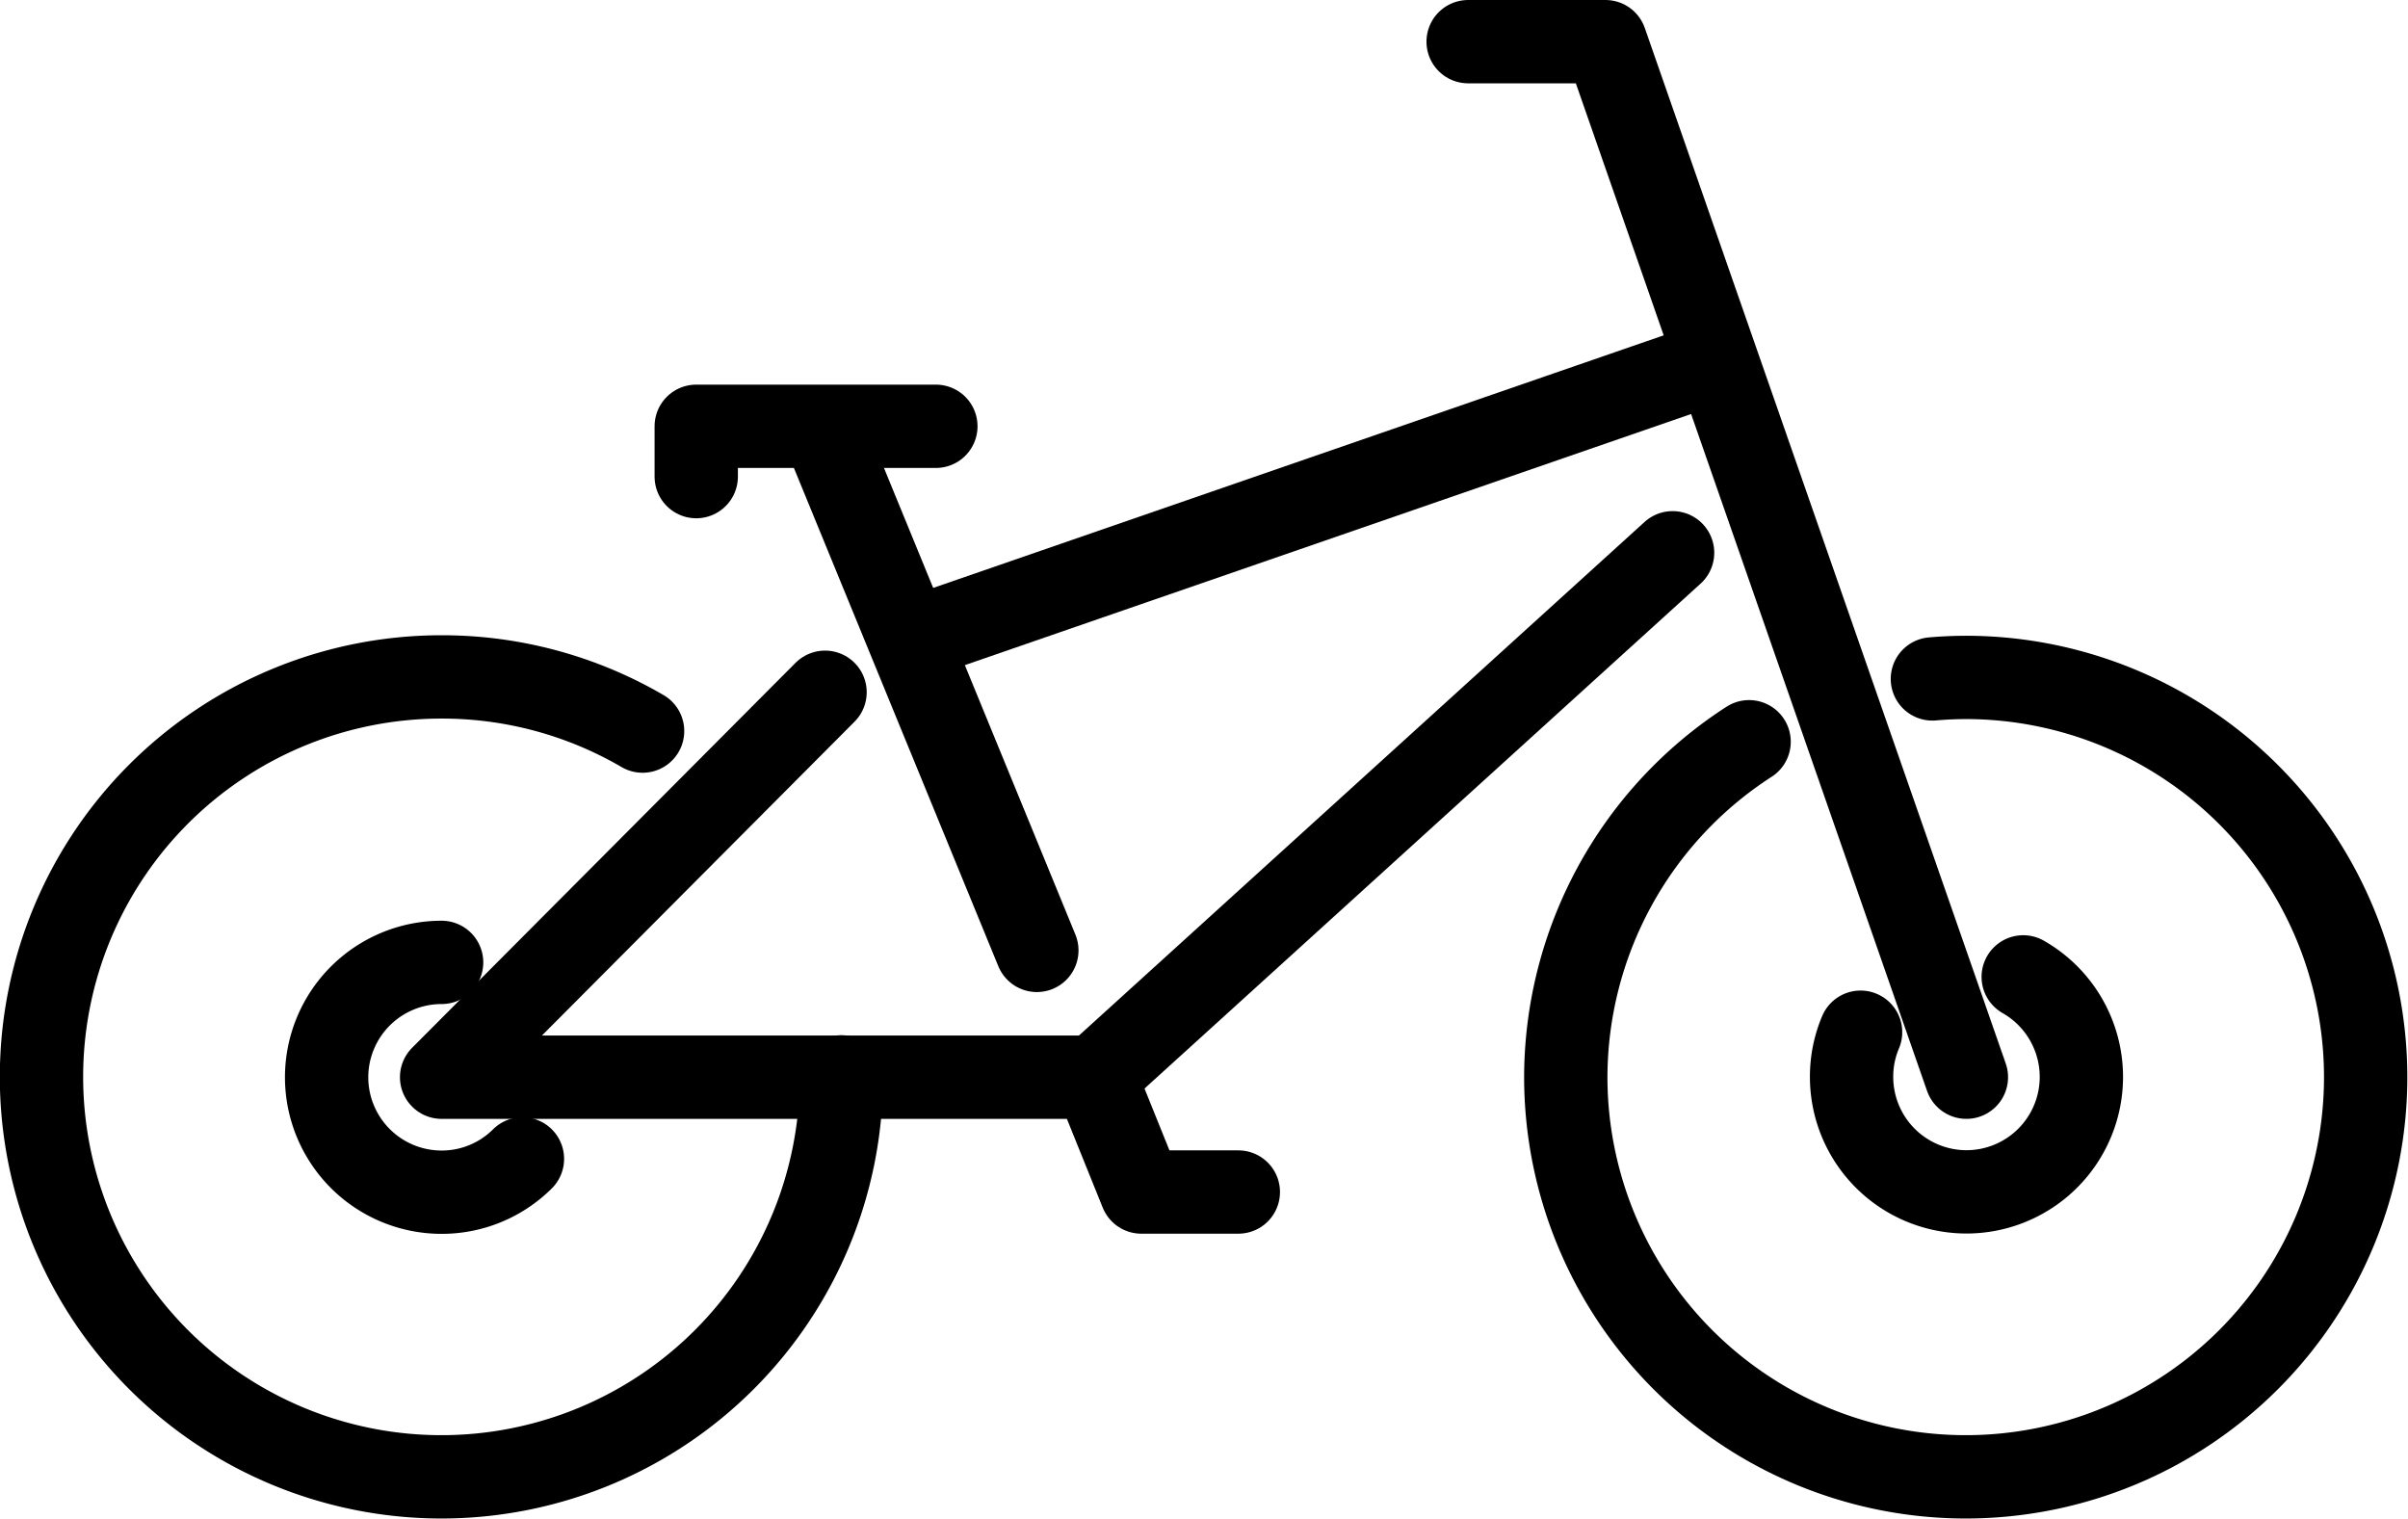 <?xml version="1.0" encoding="UTF-8"?> <svg xmlns="http://www.w3.org/2000/svg" id="Слой_1" data-name="Слой 1" viewBox="0 0 144.5 91.14"> <defs> <style> .cls-1 { fill: none; stroke: #000; stroke-linecap: round; stroke-linejoin: round; stroke-width: 5px; } </style> </defs> <title>43erwsdf</title> <g> <path class="cls-1" d="M-77,35.12c.68-.06,1.38-.09,2.08-.09A24,24,0,0,1-51,59a24,24,0,0,1-24,24,24,24,0,0,1-24-24A24,24,0,0,1-88,38.89" transform="translate(192.96 5.62)"></path> <path class="cls-1" d="M-142.47,59a24,24,0,0,1-24,24,24,24,0,0,1-24-24,24,24,0,0,1,24-24,23.87,23.87,0,0,1,12.07,3.25" transform="translate(192.96 5.62)"></path> <line class="cls-1" x1="54.97" y1="38.28" x2="102.75" y2="21.76"></line> <polyline class="cls-1" points="100.37 33.17 65.71 64.64 26.5 64.64 49.51 41.54"></polyline> <polyline class="cls-1" points="118 64.64 96.34 2.5 88.1 2.5"></polyline> <line class="cls-1" x1="62.22" y1="57.03" x2="49.51" y2="26.05"></line> <polyline class="cls-1" points="56.16 25.58 41.78 25.58 41.78 28.6"></polyline> <polyline class="cls-1" points="65.71 64.64 68.49 71.53 74.31 71.53"></polyline> <path class="cls-1" d="M-71.55,53a6.91,6.91,0,0,1,3.49,6,6.9,6.9,0,0,1-6.89,6.9,6.9,6.9,0,0,1-6.9-6.9,6.82,6.82,0,0,1,.54-2.68" transform="translate(192.96 5.62)"></path> <path class="cls-1" d="M-161.61,63.92a6.86,6.86,0,0,1-4.85,2,6.9,6.9,0,0,1-6.9-6.9,6.9,6.9,0,0,1,6.9-6.89" transform="translate(192.96 5.62)"></path> </g> </svg> 